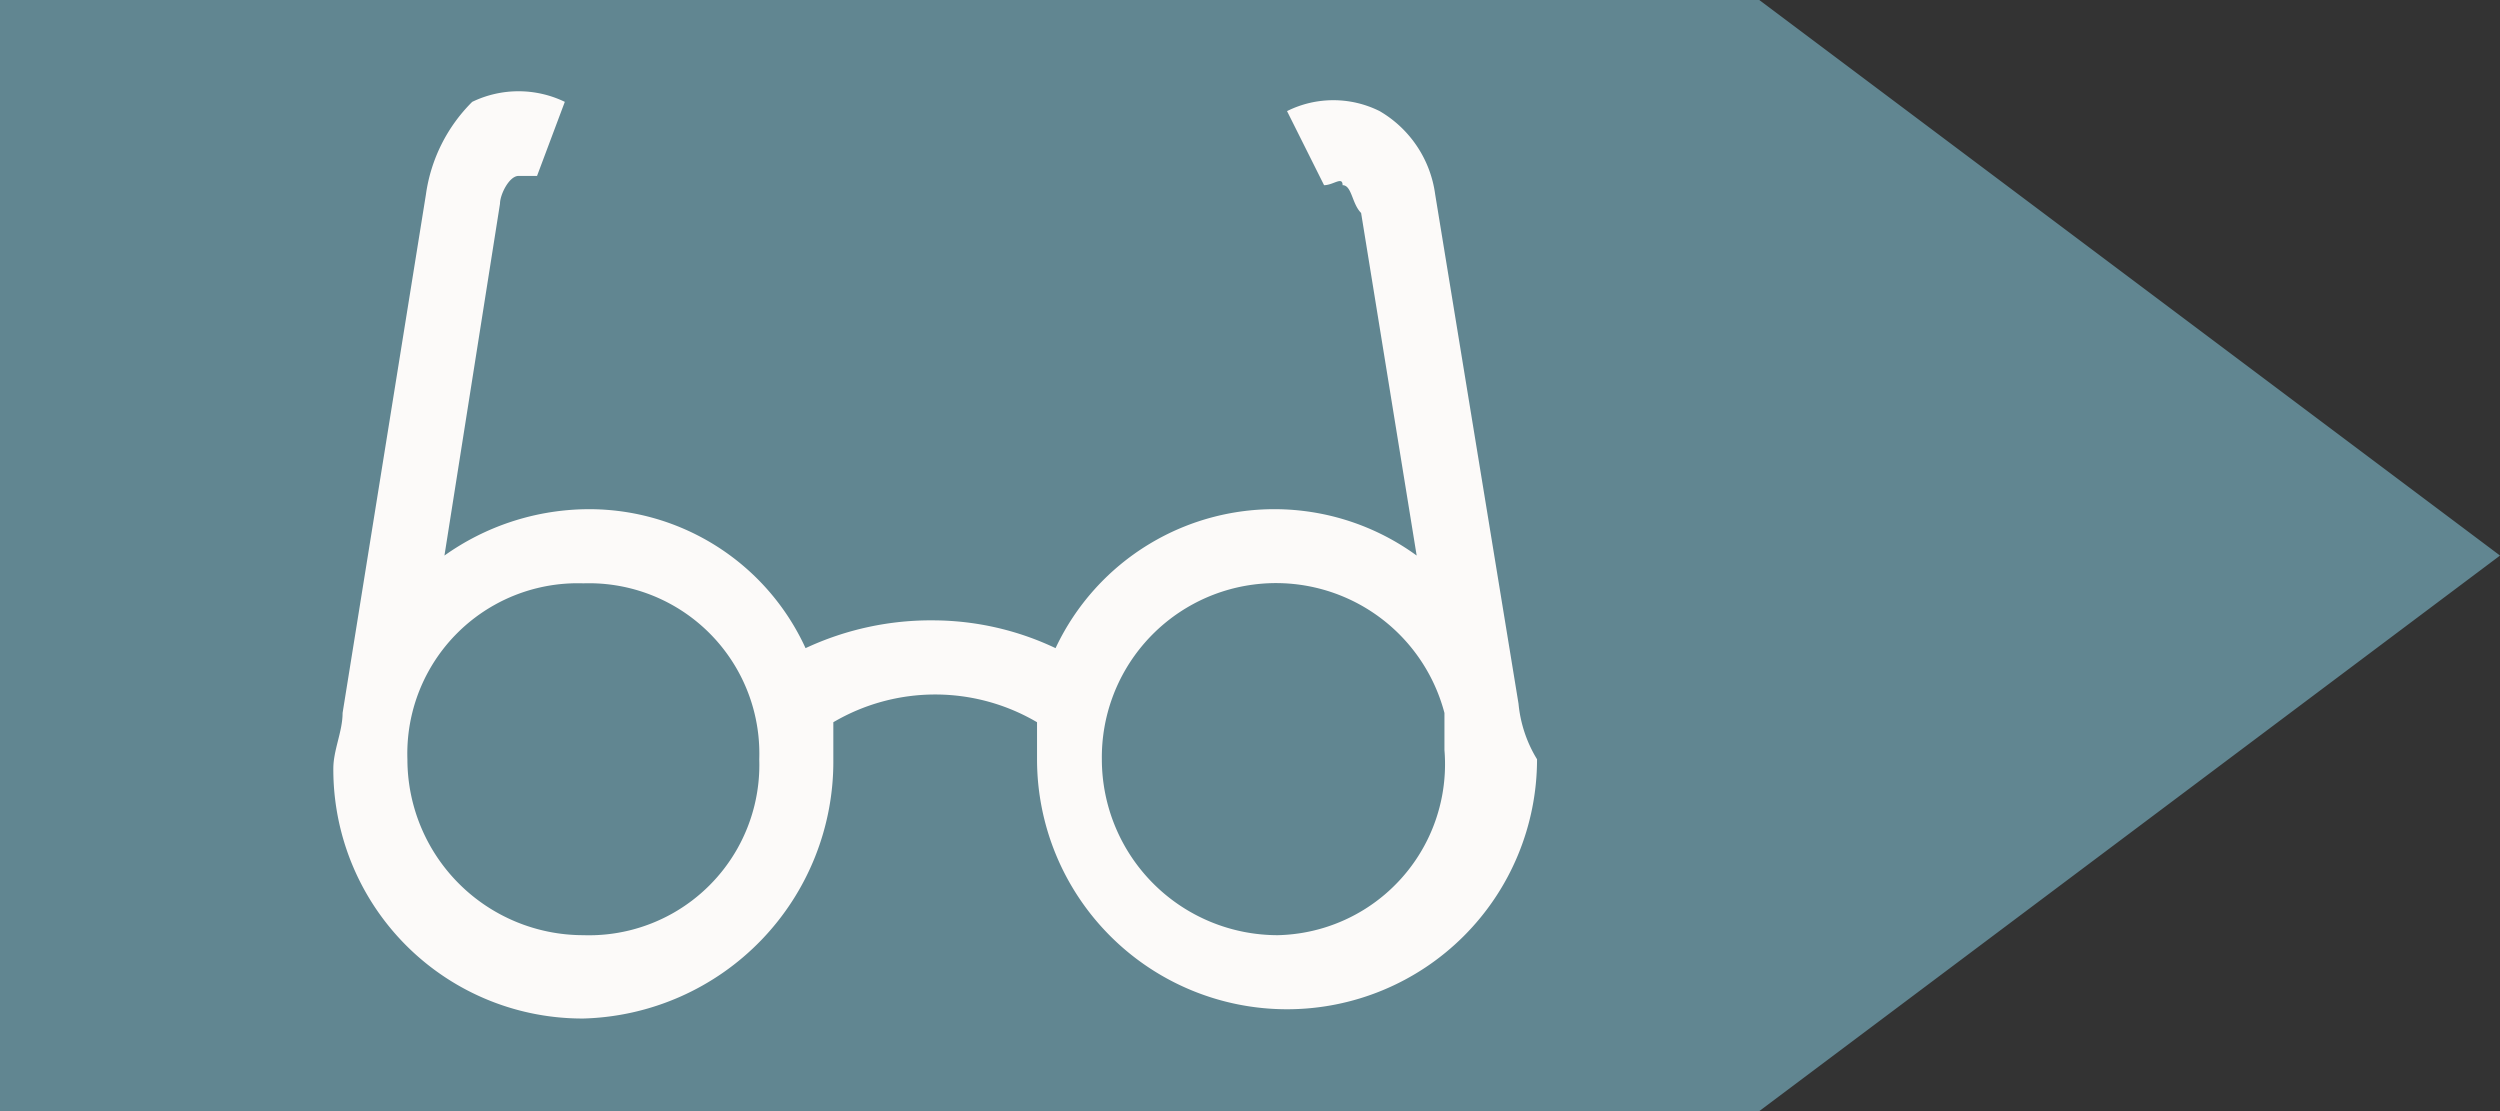 <svg xmlns="http://www.w3.org/2000/svg" viewBox="-1205 572 27 12"><rect x="-1205" y="572" width="27" height="12" fill="#333333" stroke="none"/><g data-name="Gruppe 12"><path d="M19 12H0V0h19l8 6Z" data-name="Pfad 4" style="fill:#618691" transform="translate(-1205 572)"/><path d="m16.4 7.6-.9-5.5a1.23 1.23 0 0 0-.6-.9 1.12 1.12 0 0 0-1 0l.4.8c.1 0 .2-.1.2 0 .1 0 .1.2.2.3l.6 3.7a2.61 2.61 0 0 0-3.9 1 3.1 3.1 0 0 0-1.3-.3 3.2 3.2 0 0 0-1.4.3 2.57 2.57 0 0 0-2.4-1.5 2.7 2.7 0 0 0-1.5.5l.6-3.8c0-.1.1-.3.2-.3h.2l.3-.8a1.15 1.15 0 0 0-1 0 1.75 1.75 0 0 0-.5 1l-.9 5.6c0 .2-.1.4-.1.6A2.69 2.69 0 0 0 6.3 11 2.775 2.775 0 0 0 9 8.2v-.4a2.17 2.17 0 0 1 2.2 0v.4a2.7 2.7 0 0 0 5.4 0 1.4 1.4 0 0 1-.2-.6M6.3 10.1a1.9 1.9 0 0 1-1.9-1.9 1.84 1.84 0 0 1 1.9-1.9 1.84 1.84 0 0 1 1.9 1.9 1.84 1.84 0 0 1-1.9 1.9m7.5 0a1.9 1.9 0 0 1-1.9-1.9 1.881 1.881 0 0 1 3.7-.5v.4a1.847 1.847 0 0 1-1.8 2" data-name="Pfad 5" style="fill:#fcfaf9" transform="translate(-1205 572)"/></g></svg>